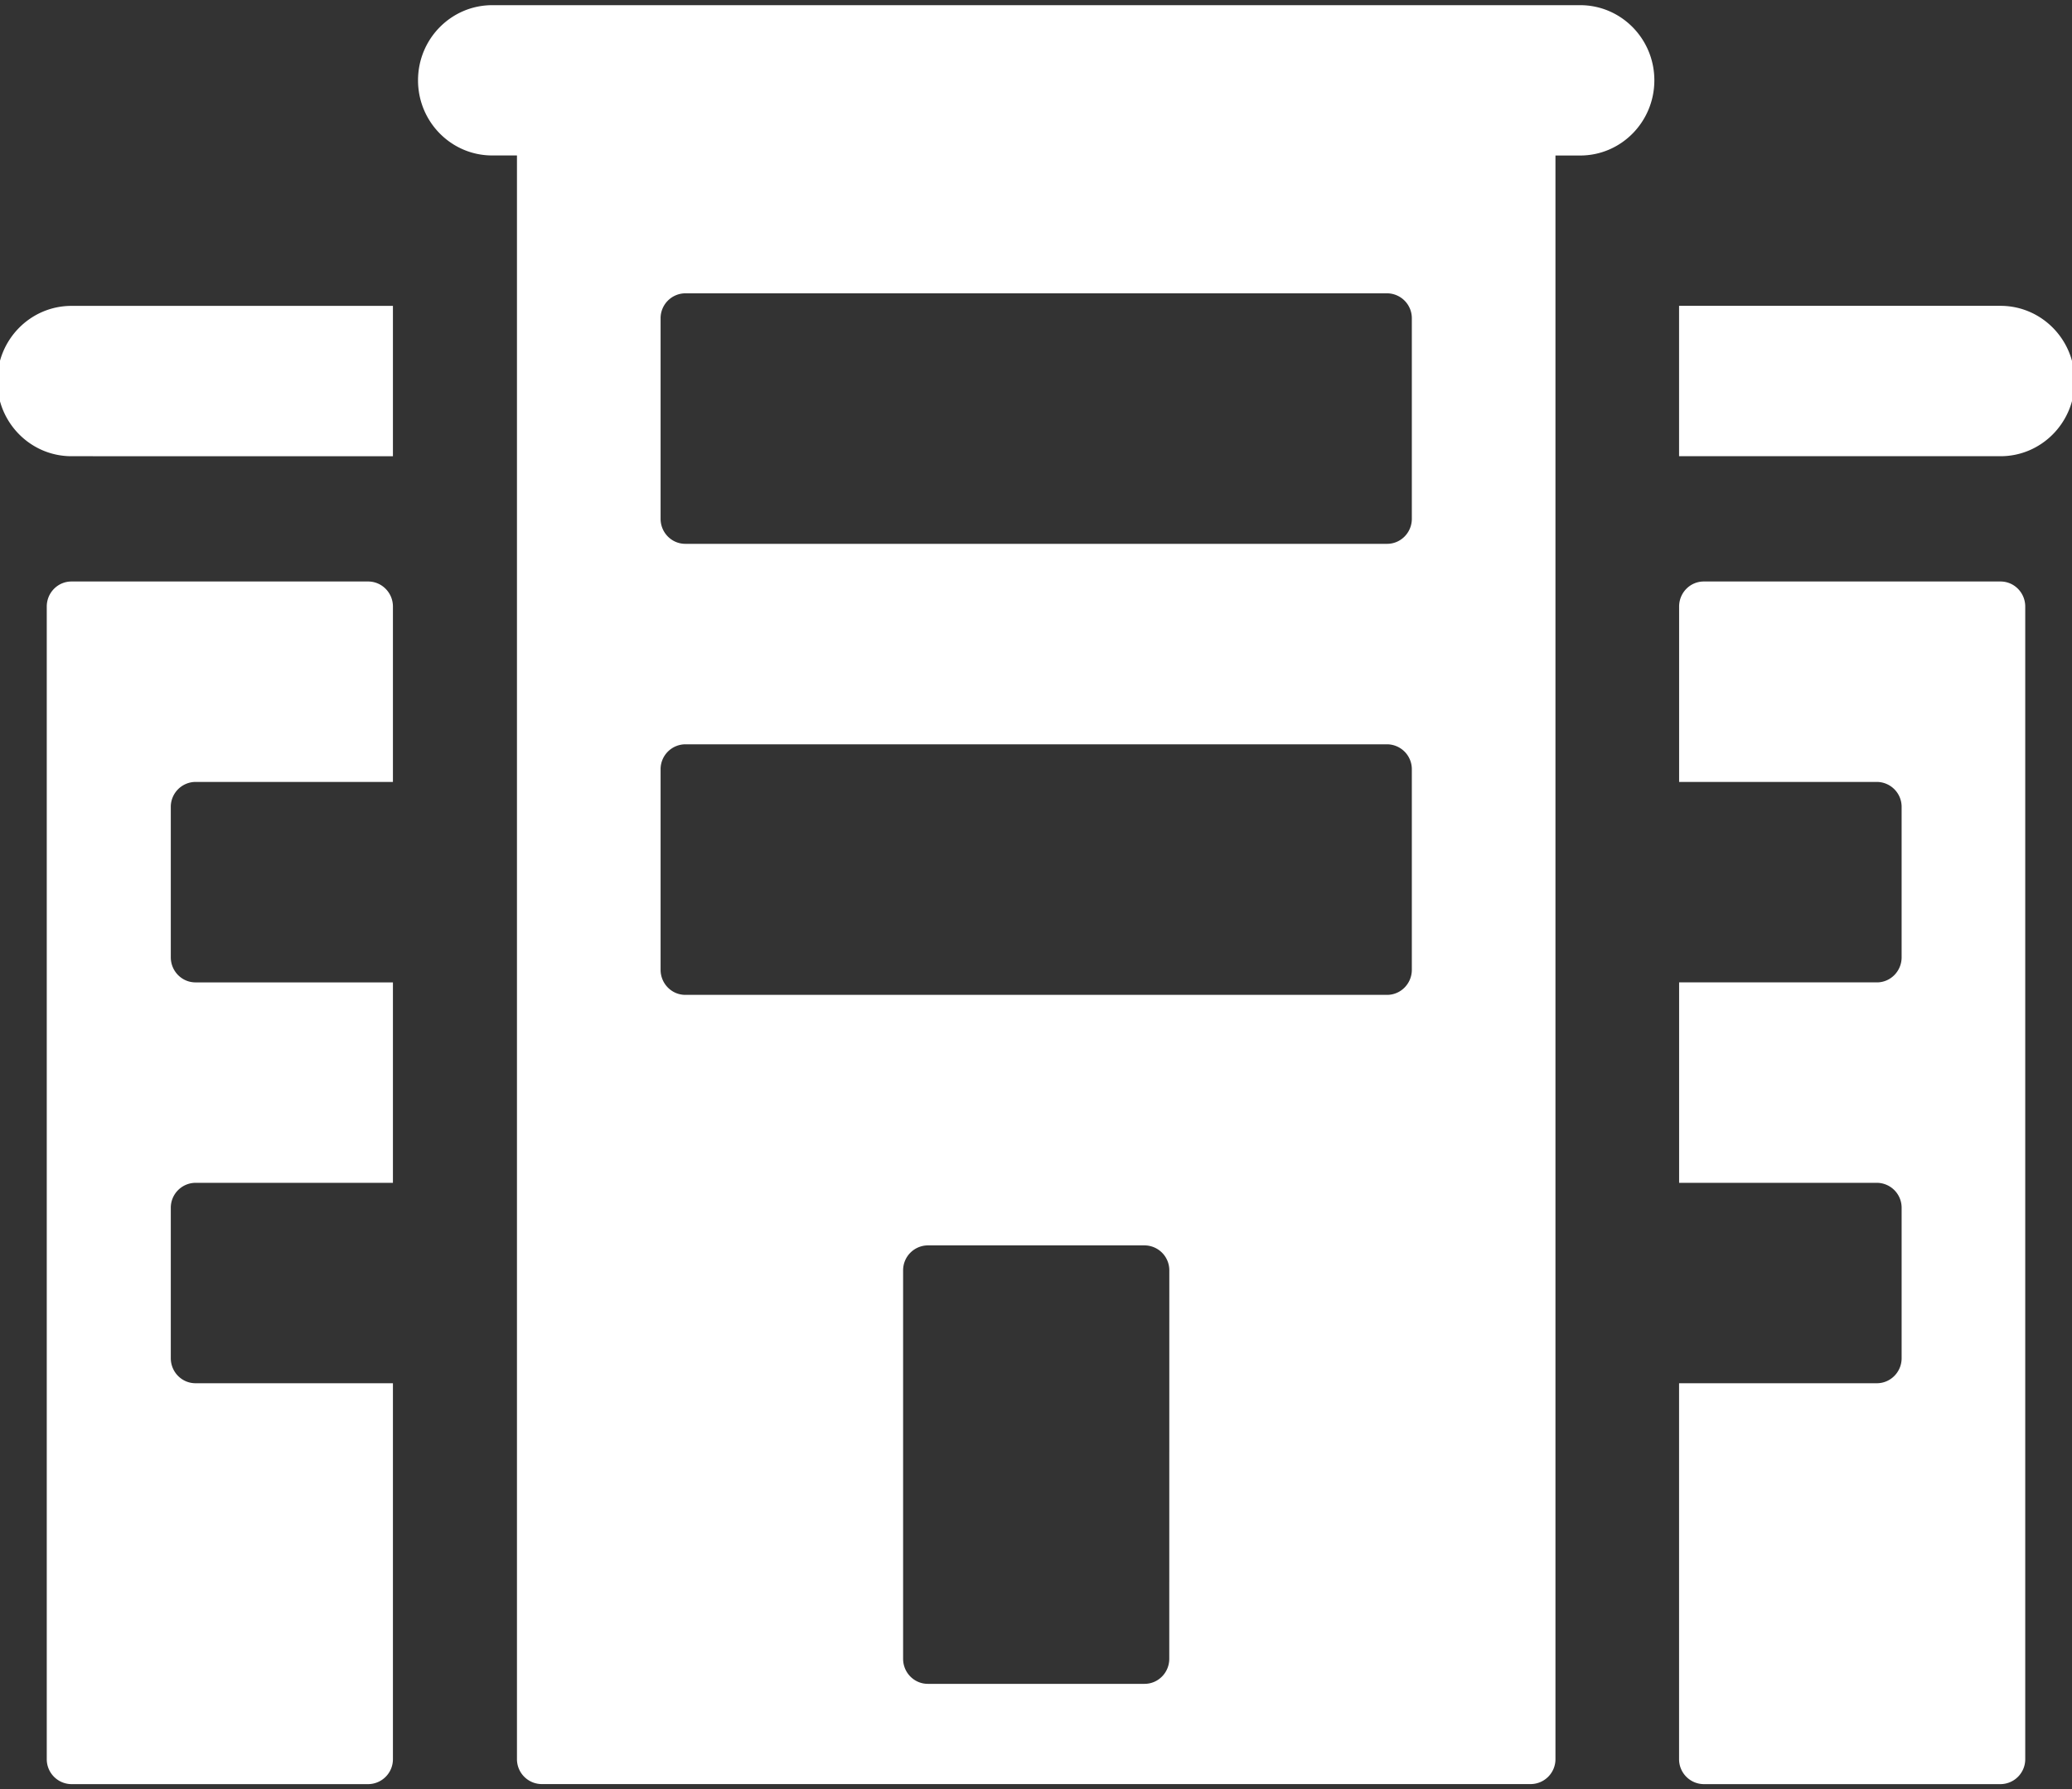<svg xmlns="http://www.w3.org/2000/svg" width="44" height="38" viewBox="0 0 44 38"><rect x="0" y="0" width="44" height="38" fill="#333333" stroke="none"/><g><g><path fill="#fff" d="M35.131 1.706c0 .882-.705 1.597-1.575 1.597h-.525v34.059a.529.529 0 0 1-.525.532H11.503a.529.529 0 0 1-.525-.532V3.302h-.525c-.87 0-1.576-.714-1.576-1.596 0-.882.706-1.596 1.576-1.596h23.103c.87 0 1.575.714 1.575 1.596zm-10.3 25.279a.529.529 0 0 0-.526-.533h-4.602a.529.529 0 0 0-.525.533v8.248c0 .294.235.532.525.532h4.602c.29 0 .525-.238.525-.532zm5.15-10.644a.529.529 0 0 0-.525-.532H14.553a.529.529 0 0 0-.525.532v4.257c0 .294.235.533.525.533h14.903c.29 0 .525-.239.525-.533zm0-9.58a.529.529 0 0 0-.525-.531H14.553a.529.529 0 0 0-.525.532v4.257c0 .294.235.532.525.532h14.903c.29 0 .525-.238.525-.532zM1.518 6.497h6.826v3.193H1.518c-.87 0-1.576-.715-1.576-1.597 0-.881.706-1.596 1.576-1.596zm6.826 6.386v3.725H4.152a.529.529 0 0 0-.525.532v3.193c0 .294.235.533.525.533h4.192v4.257H4.152a.529.529 0 0 0-.525.532v3.193c0 .294.235.532.525.532h4.192v7.983a.529.529 0 0 1-.526.532h-6.3a.529.529 0 0 1-.525-.532v-24.48c0-.294.235-.532.525-.532h6.3c.29 0 .526.238.526.532zm35.713-4.79c0 .882-.705 1.597-1.575 1.597h-6.826V6.496h6.826c.87 0 1.575.715 1.575 1.596zm-1.05 4.79v24.48a.529.529 0 0 1-.525.532h-6.3a.529.529 0 0 1-.526-.532v-7.983h4.2c.29 0 .526-.238.526-.532v-3.193a.529.529 0 0 0-.525-.532h-4.2v-4.257h4.2c.29 0 .525-.239.525-.533V17.14a.529.529 0 0 0-.525-.532h-4.2v-3.725c0-.294.234-.532.524-.532h6.301c.29 0 .525.238.525.532z"/></g></g></svg>